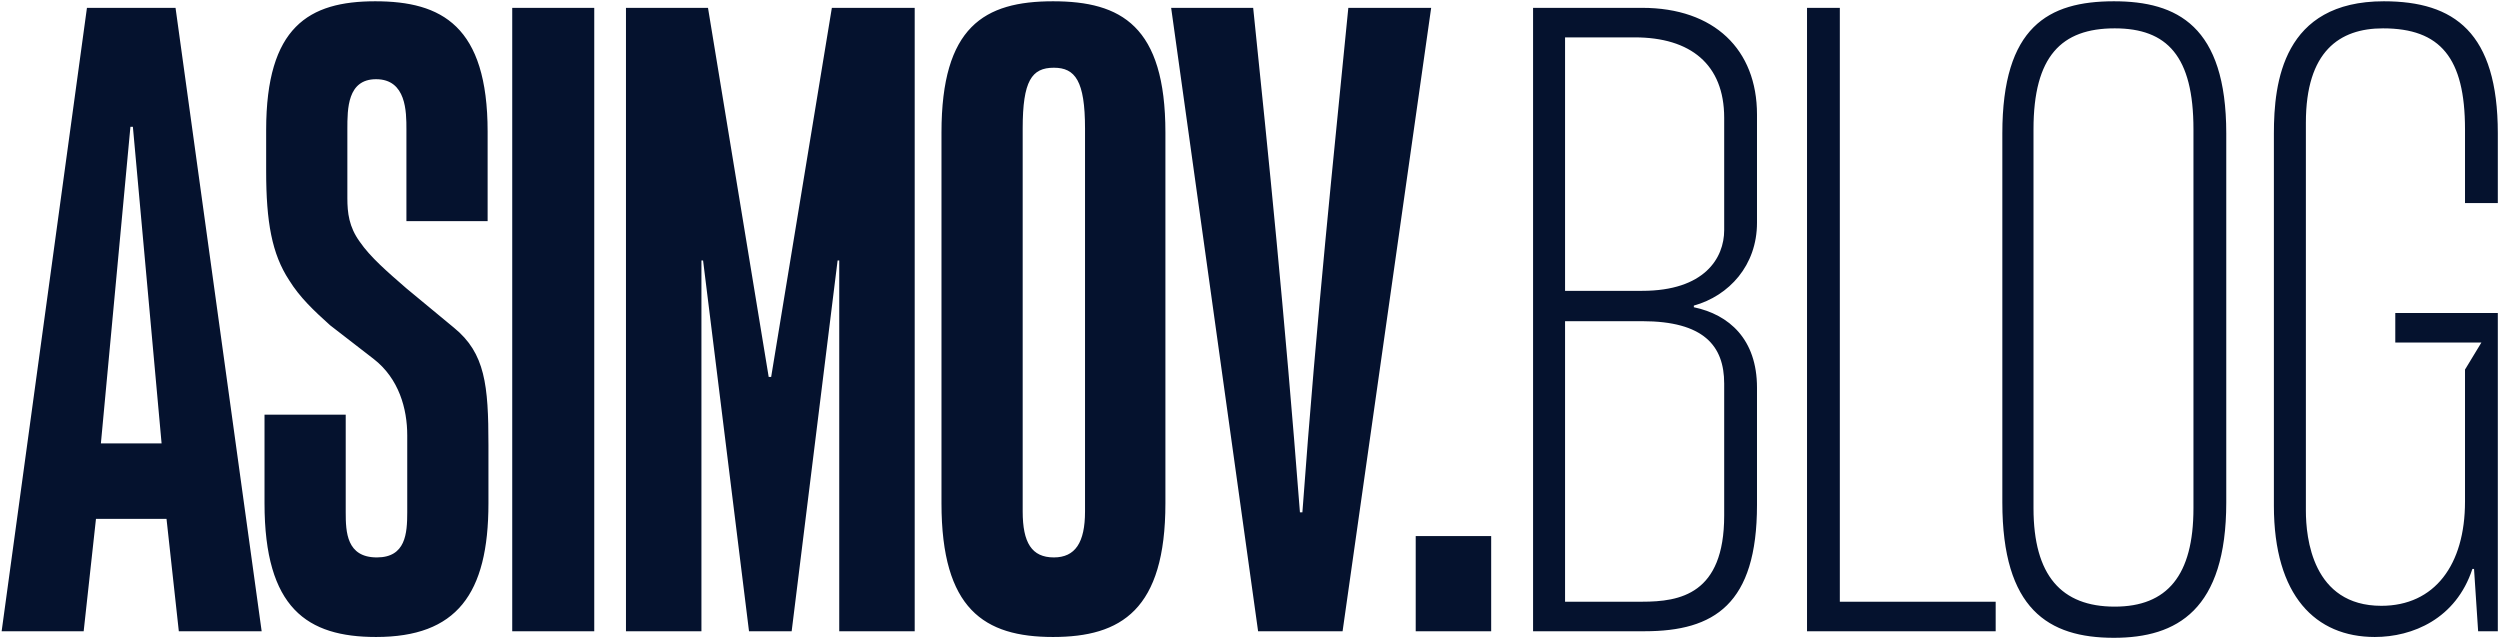 <svg width="701" height="179" viewBox="0 0 701 179" fill="none" xmlns="http://www.w3.org/2000/svg">
<path d="M0.46 177L24.38 2.2H49.22L73.37 177H50.14L46.69 145.49H26.91L23.46 177H0.46ZM28.29 124.33H45.31L37.26 35.55H36.57L28.29 124.33ZM105.45 178.61C86.13 178.61 74.17 170.56 74.17 141.12V116.28H96.94V143.65C96.94 149.17 97.17 156.3 105.68 156.3C113.73 156.3 114.19 149.63 114.19 143.65V122.03C114.19 114.67 111.89 106.16 104.76 100.64L92.57 91.21C87.97 87.07 84.06 83.39 81.07 78.56C76.24 71.2 74.63 62.23 74.63 47.97V36.47C74.63 7.49 86.59 0.36 105.22 0.36C123.85 0.36 136.73 7.26 136.73 36.93V62H113.96V36.24C113.96 31.41 113.96 22.21 105.45 22.21C97.4 22.21 97.4 30.49 97.4 36.24V55.56C97.4 59.7 97.86 63.61 100.85 67.75C103.84 72.12 108.67 76.26 113.96 80.86L127.3 91.9C136.04 99.03 136.96 108 136.96 124.79V141.12C136.96 166.65 127.99 178.61 105.45 178.61ZM143.628 177V2.2H166.628V177H143.628ZM175.522 177V2.2H198.522L215.542 105.7H216.232L233.252 2.2H256.482V177H235.322V73.04H234.862L221.982 177H210.022L197.142 73.04H196.682V177H175.522ZM295.271 178.61C275.951 178.61 263.991 170.79 263.991 141.12V37.16C263.991 7.49 275.951 0.36 295.271 0.36C314.361 0.36 326.781 7.26 326.781 37.16V141.12C326.781 171.02 314.361 178.61 295.271 178.61ZM286.761 143.42C286.761 152.16 289.291 156.3 295.501 156.3C301.481 156.3 304.241 152.16 304.241 143.42V36.01C304.241 22.67 301.481 18.99 295.501 18.99C289.291 18.99 286.761 22.67 286.761 36.01V143.42ZM352.77 177L328.39 2.2H351.39C355.76 44.52 360.13 87.07 364.5 143.65H365.19C369.33 87.07 373.93 44.52 378.07 2.2H401.3L376.46 177H352.77ZM396.966 177V150.32H418.126V177H396.966ZM429.872 177V2.2H460.462C480.702 2.2 492.662 13.93 492.662 32.1V62.46C492.662 74.42 484.842 82.93 474.952 85.69V86.15C484.842 88.22 492.662 95.12 492.662 108.69V141.58C492.662 169.41 480.702 177 461.152 177H429.872ZM438.842 168.72H460.462C471.042 168.72 483.462 166.65 483.462 144.57V107.54C483.462 96.96 477.712 90.06 460.462 90.06H438.842V168.72ZM438.842 81.55H460.462C477.942 81.55 483.462 72.35 483.462 64.53V33.02C483.462 18.07 474.032 10.48 458.392 10.48H438.842V81.55ZM506.688 2.2H515.888V168.72H559.588V177H506.688V2.2ZM592.735 178.84C574.335 178.84 561.455 170.79 561.455 140.89V37.39C561.455 7.49 574.335 0.36 592.735 0.36C610.445 0.36 624.245 7.26 624.245 37.39V140.89C624.245 171.02 610.445 178.84 592.735 178.84ZM570.195 142.5C570.195 161.36 578.015 170.1 592.965 170.1C607.685 170.1 615.045 161.36 615.045 142.5V36.24C615.045 15.77 607.685 7.95 592.965 7.95C578.015 7.95 570.195 15.77 570.195 36.24V142.5ZM665.888 178.61C649.328 178.61 637.598 167.11 637.598 141.81V37.39C637.598 23.13 640.128 0.36 668.418 0.36C688.198 0.36 700.388 9.1 700.388 37.39V56.94H691.188V36.24C691.188 16.23 684.288 7.95 668.188 7.95C655.998 7.95 646.568 14.39 646.568 34.4V143.19C646.568 150.78 648.408 169.87 667.728 169.87C682.678 169.87 691.188 158.37 691.188 140.66V103.63L695.788 96.04H671.638V87.76H700.388V177H694.868L693.718 159.52H693.258C688.658 173.55 676.468 178.61 665.888 178.61Z" fill="#05122E"></path>
</svg>
